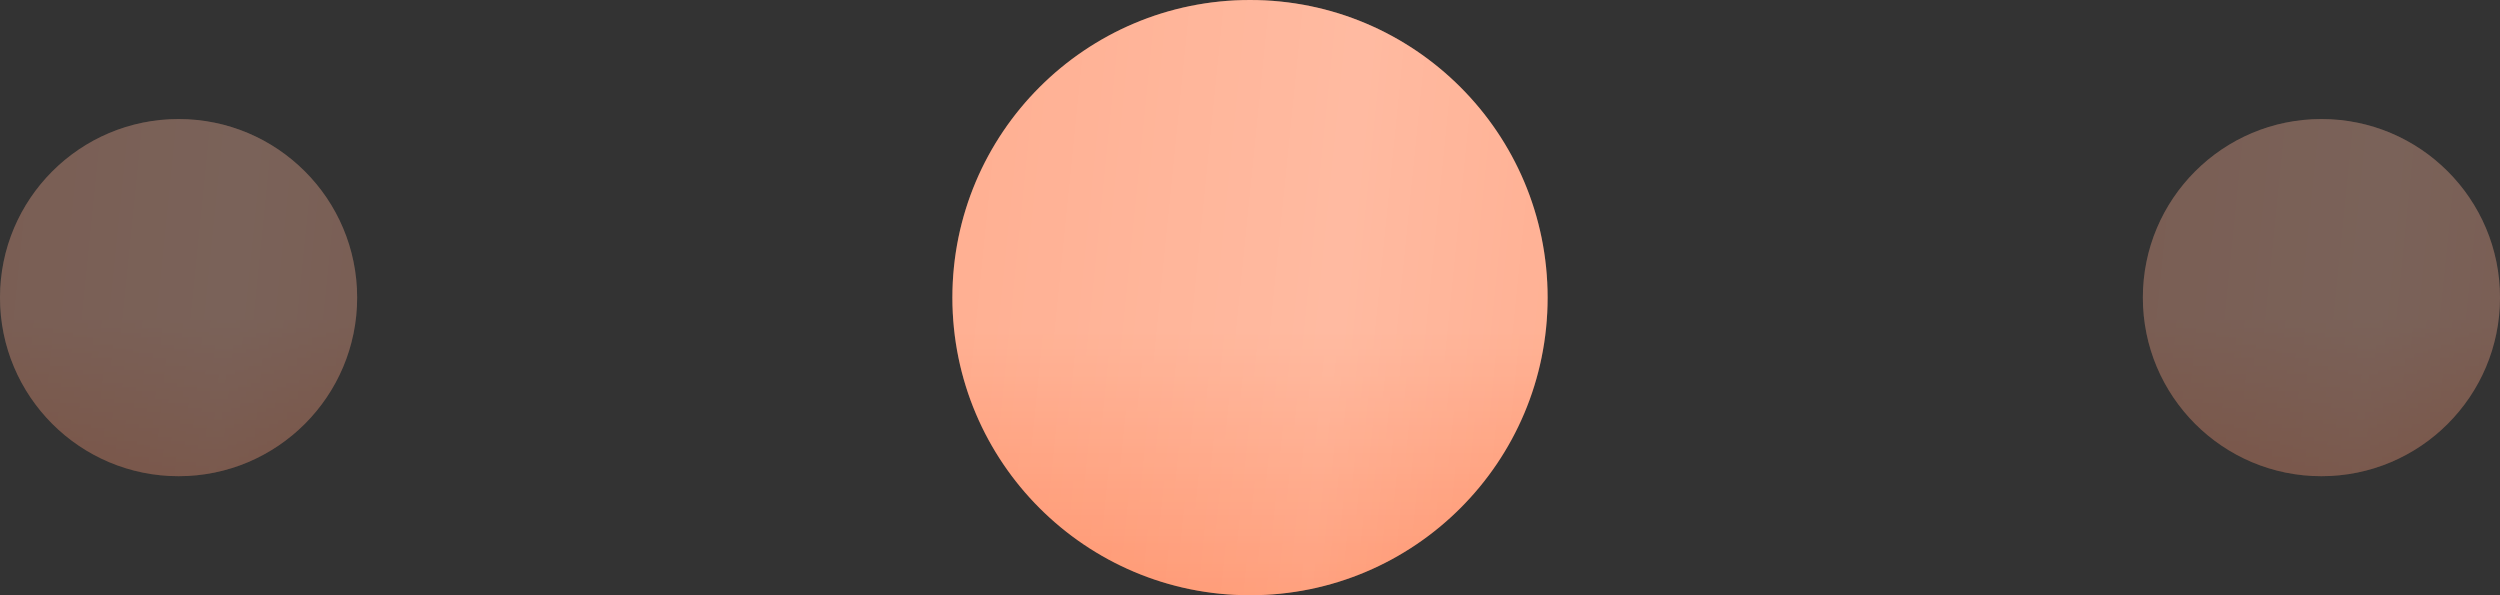 <?xml version="1.0" encoding="UTF-8"?> <svg xmlns="http://www.w3.org/2000/svg" width="84" height="20" viewBox="0 0 84 20" fill="none"><rect x="0" y="0" width="84" height="20" fill="#333333" stroke="none"/> <circle cx="42" cy="10" r="10" fill="url(#paint0_linear_688_192)"></circle> <circle cx="42" cy="10" r="10" fill="white" fill-opacity="0.23"></circle> <circle cx="42" cy="10" r="10" fill="url(#paint1_linear_688_192)" fill-opacity="0.13"></circle> <g opacity="0.35"> <circle cx="6" cy="10" r="6" fill="url(#paint2_linear_688_192)"></circle> <circle cx="6" cy="10" r="6" fill="white" fill-opacity="0.23"></circle> <circle cx="6" cy="10" r="6" fill="url(#paint3_linear_688_192)" fill-opacity="0.13"></circle> </g> <g opacity="0.35"> <circle cx="78" cy="10" r="6" fill="url(#paint4_linear_688_192)"></circle> <circle cx="78" cy="10" r="6" fill="white" fill-opacity="0.23"></circle> <circle cx="78" cy="10" r="6" fill="url(#paint5_linear_688_192)" fill-opacity="0.13"></circle> </g> <defs> <linearGradient id="paint0_linear_688_192" x1="36.565" y1="11.144" x2="36.565" y2="20" gradientUnits="userSpaceOnUse"> <stop stop-color="#FF9973"></stop> <stop offset="1" stop-color="#FF7340"></stop> </linearGradient> <linearGradient id="paint1_linear_688_192" x1="52" y1="20" x2="31.508" y2="17.927" gradientUnits="userSpaceOnUse"> <stop stop-color="white" stop-opacity="0"></stop> <stop offset="0.39" stop-color="white"></stop> <stop offset="1" stop-color="white" stop-opacity="0"></stop> </linearGradient> <linearGradient id="paint2_linear_688_192" x1="2.739" y1="10.687" x2="2.739" y2="16" gradientUnits="userSpaceOnUse"> <stop stop-color="#FF9973"></stop> <stop offset="1" stop-color="#FF7340"></stop> </linearGradient> <linearGradient id="paint3_linear_688_192" x1="12" y1="16" x2="-0.295" y2="14.756" gradientUnits="userSpaceOnUse"> <stop stop-color="white" stop-opacity="0"></stop> <stop offset="0.39" stop-color="white"></stop> <stop offset="1" stop-color="white" stop-opacity="0"></stop> </linearGradient> <linearGradient id="paint4_linear_688_192" x1="74.739" y1="10.687" x2="74.739" y2="16" gradientUnits="userSpaceOnUse"> <stop stop-color="#FF9973"></stop> <stop offset="1" stop-color="#FF7340"></stop> </linearGradient> <linearGradient id="paint5_linear_688_192" x1="84" y1="16" x2="71.705" y2="14.756" gradientUnits="userSpaceOnUse"> <stop stop-color="white" stop-opacity="0"></stop> <stop offset="0.39" stop-color="white"></stop> <stop offset="1" stop-color="white" stop-opacity="0"></stop> </linearGradient> </defs> </svg> 